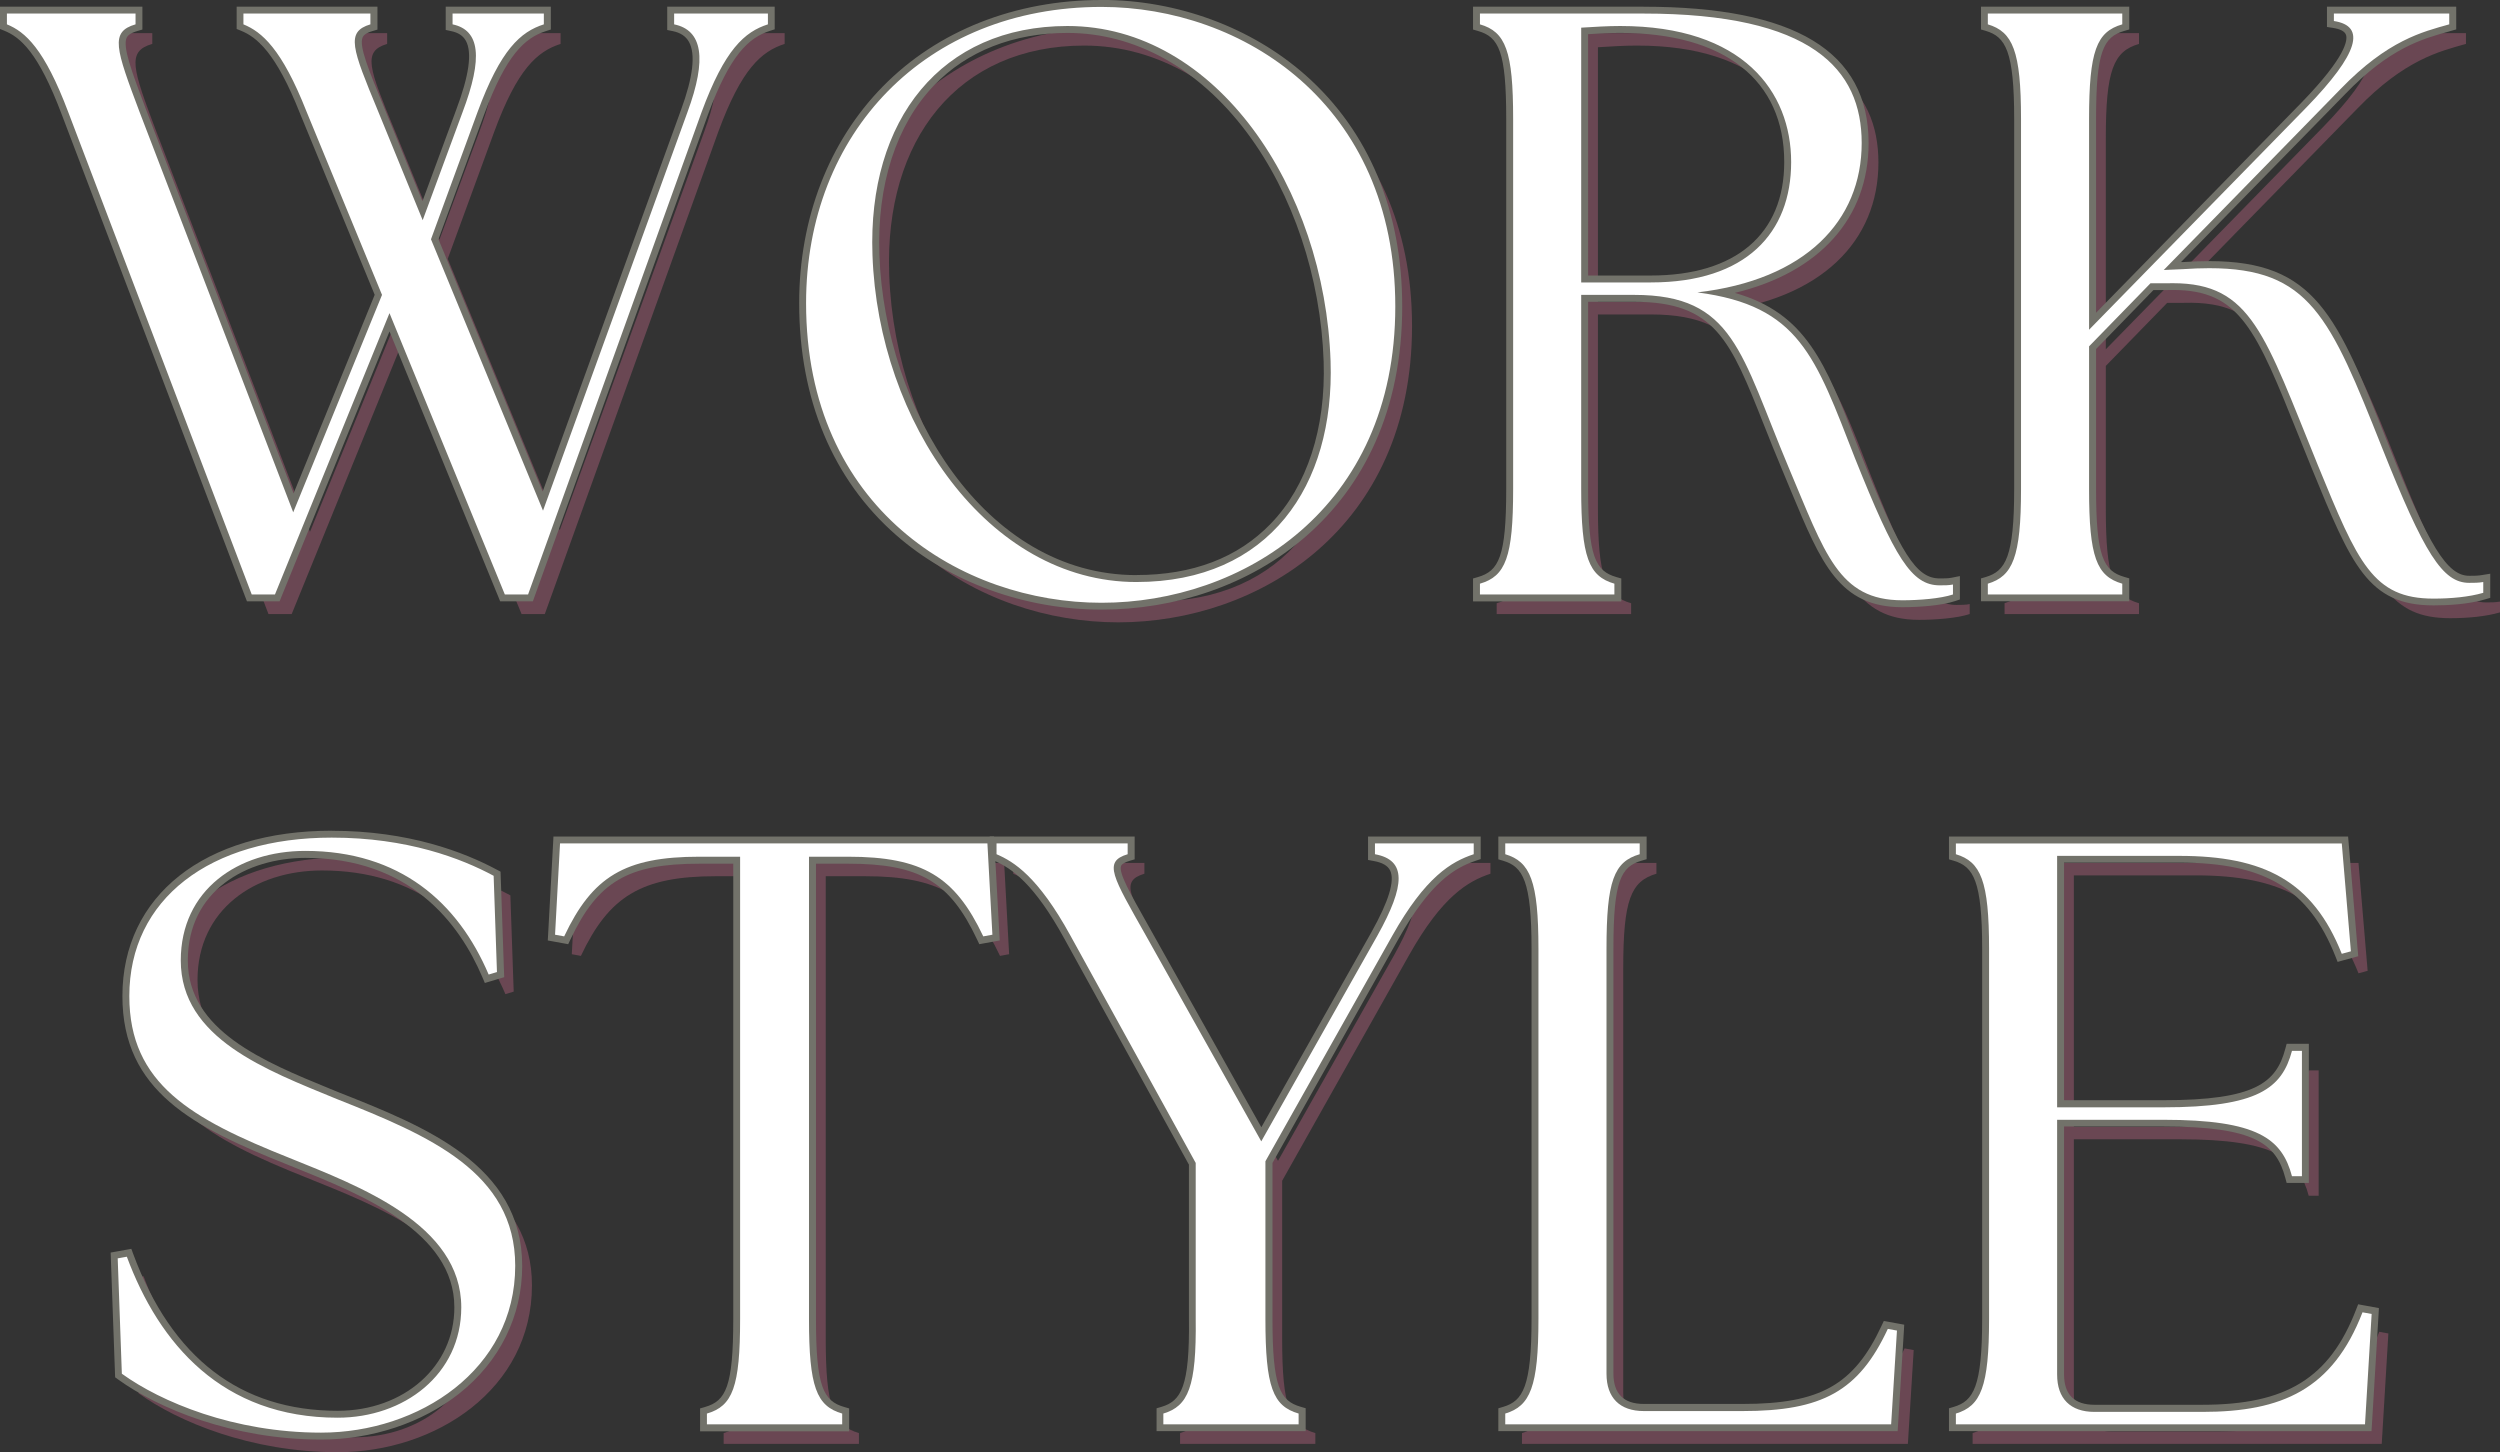 <?xml version="1.0" encoding="UTF-8"?>
<svg id="_レイヤー_2" data-name="レイヤー 2" xmlns="http://www.w3.org/2000/svg" viewBox="0 0 361.5 209.98">
  <rect x="0" y="0" width="361.5" height="209.98" fill="#333333" stroke="none"/>
  <defs>
    <style>
      .cls-1 {
        fill: #eb769f;
      }

      .cls-1, .cls-2, .cls-3 {
        stroke-width: 0px;
      }

      .cls-2 {
        fill: #fff;
      }

      .cls-4 {
        opacity: .3;
      }

      .cls-3 {
        fill: #72726a;
      }
    </style>
  </defs>
  <g id="_レイヤー_1-2" data-name="レイヤー 1">
    <g class="cls-4">
      <path class="cls-1" d="M37.62,6.35v-1.56h18.36v1.56c-3.6,1.08-2.64,3.48,1.08,12.48l6.48,15.84,5.76-15.6c3-7.92,2.52-11.88-1.44-12.72v-1.56h13.2v1.56c-3.36,1.08-6.24,3.6-9.6,12.72l-6.72,18.36,16.2,39.24,20.88-57.6c2.88-7.8,2.16-11.88-1.92-12.72v-1.56h13.56v1.56c-3.36,1.08-6.24,3.6-9.6,12.72l-25.08,69.72h-3.36l-16.68-40.68-16.56,40.68h-3.36L12.3,19.07C8.82,9.83,6.06,7.43,3.42,6.35v-1.56h18.6v1.56c-3.72,1.08-2.88,3.48.6,12.72l22.2,57.84,12.84-31.44-10.92-26.52c-3.6-9.12-6.48-11.52-9.12-12.6Z"/>
      <path class="cls-1" d="M118.98,46.67c0-24.6,17.28-42.84,42.72-42.84,20.28,0,42.48,13.92,42.48,43.32s-22.32,42.84-42.48,42.84-42.72-13.56-42.72-43.32ZM194.82,55.07c-.84-25.08-16.56-48.48-38.04-48.48-18.24,0-28.92,13.56-28.2,33.12.84,24.12,16.68,47.28,38.16,47.28,19.2,0,28.68-13.92,28.08-31.92Z"/>
      <path class="cls-1" d="M261.06,70.43c-6.96-16.56-7.92-24.96-22.32-24.96h-7.68v28.08c0,9.84,1.08,12.6,4.8,13.68v1.56h-19.44v-1.56c3.72-1.08,4.8-3.84,4.8-13.68V20.03c0-9.84-1.08-12.6-4.8-13.68v-1.56h23.64c24.36,0,31.56,8.04,31.56,18.72,0,11.28-8.16,19.8-23.76,21.6,14.76,1.92,17.04,9.24,22.8,24,5.76,14.4,8.16,18.36,12.24,18.36.72,0,1.32,0,1.92-.12v1.44c-1.8.6-4.92.84-7.32.84-9.24,0-11.16-6.72-16.44-19.2ZM261.42,26.27c0-10.68-6.96-19.68-24.72-19.68-1.8,0-3.72.12-5.64.24v36.84h10.08c13.8,0,20.28-7.2,20.28-17.4Z"/>
      <path class="cls-1" d="M289.86,87.22c3.6-1.08,4.8-3.84,4.8-13.68V20.03c0-9.84-1.2-12.6-4.8-13.68v-1.56h19.44v1.56c-3.72,1.08-4.8,3.84-4.8,13.68v30.48l31.44-32.16c7.56-7.8,8.64-11.76,3.96-12.48v-1.08h16.68v1.56c-3.84,1.08-8.88,2.28-15.72,9.36l-25.56,26.16,2.76-.12c17.88-1.2,20.64,5.28,28.8,25.8,6.12,15.36,8.76,19.56,12.6,19.56.72,0,1.32,0,2.04-.12v1.56c-2.04.6-4.68.84-7.2.84-8.76,0-10.92-5.16-16.68-19.2-7.92-19.44-9.72-26.76-21.84-26.4h-2.4l-8.88,9.12v20.64c0,9.84,1.08,12.6,4.8,13.68v1.56h-19.44v-1.56Z"/>
      <path class="cls-1" d="M20.04,201.47l-.6-16.68,1.32-.24c4.68,12.6,13.8,23.28,30.48,23.28,9.6,0,17.88-6.24,17.88-15.96,0-12-14.76-17.52-24.84-21.6-14.16-5.64-23.16-10.68-23.16-23.4,0-14.04,11.64-22.92,29.28-22.92,10.92,0,18.72,3,23.4,5.52l.48,13.92-1.2.36c-4.44-10.44-12.84-17.88-26.52-17.88-9.72,0-18,5.64-18,15.84,0,11.28,12.36,15.84,22.56,20.04,13.32,5.28,25.8,10.56,25.8,24.12,0,15-13.92,24.12-28.08,24.12-12.6,0-23.16-4.44-28.8-8.52Z"/>
      <path class="cls-1" d="M104.64,207.22c3.72-1.08,4.8-3.84,4.8-13.68v-66.84h-5.88c-10.8,0-15.48,2.88-19.56,11.52l-1.32-.24.72-13.2h61.8l.72,13.2-1.32.24c-4.08-8.64-8.76-11.52-19.56-11.52h-5.64v66.84c0,9.84,1.08,12.6,4.8,13.68v1.56h-19.56v-1.56Z"/>
      <path class="cls-1" d="M170.64,207.22c3.6-1.08,4.8-3.84,4.68-13.68v-22.56l-18.12-32.88c-4.68-8.52-8.16-10.68-10.68-11.76v-1.56h18.96v1.56c-3.6,1.08-2.16,3.24,2.64,11.76l16.68,29.76,16.8-29.76c4.08-7.32,4.2-10.92-.36-11.76v-1.56h14.28v1.56c-3.24,1.08-6.96,3.24-11.76,11.76l-18.36,32.64v22.8c0,9.84,1.08,12.6,4.8,13.68v1.56h-19.56v-1.56Z"/>
      <path class="cls-1" d="M220.08,208.78v-1.56c3.6-1.08,4.8-3.84,4.8-13.68v-53.52c0-9.84-1.2-12.6-4.8-13.68v-1.56h19.44v1.56c-3.72,1.08-4.8,3.84-4.8,13.68v61.44c0,3.48,1.92,5.4,5.4,5.4h14.28c11.52,0,16.8-2.88,21-11.88l1.32.24-.84,13.56h-55.8Z"/>
      <path class="cls-1" d="M285.24,208.78v-1.56c3.6-1.08,4.8-3.84,4.8-13.68v-53.52c0-9.84-1.2-12.6-4.8-13.68v-1.56h55.8l1.32,15.6-1.32.36c-4.2-10.56-11.28-14.16-23.52-14.16h-17.64v36.36h15.36c13.68,0,17.16-2.76,18.6-8.16h1.44v18.12h-1.44c-1.44-5.4-4.92-8.16-18.6-8.16h-15.36v36.84c0,3.48,1.92,5.4,5.4,5.4h15.6c11.52,0,18.84-3.24,23.16-14.4l1.32.24-.96,15.96h-59.16Z"/>
    </g>
    <g>
      <g>
        <path class="cls-2" d="M72.66,86.46l-16.34-39.86-16.22,39.86h-4.04L9.41,16.42C5.92,7.15,3.22,4.97.81,3.98l-.31-.13V1.46h19.6v2.44l-.36.1c-1.01.29-1.58.66-1.85,1.2-.75,1.49.58,5.02,2.78,10.86l21.75,56.66,12.28-30.08-10.84-26.33c-3.6-9.13-6.38-11.32-8.85-12.33l-.31-.13V1.46h19.36v2.43l-.36.11c-.95.28-1.48.64-1.72,1.15-.69,1.45.67,4.72,3.12,10.66l5.99,14.65,5.31-14.39c1.95-5.14,2.4-8.54,1.39-10.4-.47-.86-1.28-1.41-2.46-1.66l-.4-.08V1.46h14.2v2.42l-.35.11c-3.21,1.03-6.01,3.54-9.28,12.42l-6.65,18.18,15.63,37.87,20.44-56.38c1.81-4.9,2.19-8.35,1.12-10.27-.52-.94-1.4-1.53-2.67-1.79l-.4-.08V1.46h14.56v2.42l-.35.11c-3.21,1.03-6.01,3.54-9.28,12.42l-25.2,70.04h-4.05Z"/>
        <path class="cls-3" d="M111.04,1.96v1.56c-3.36,1.08-6.24,3.6-9.6,12.72l-25.08,69.72h-3.36l-16.68-40.68-16.56,40.68h-3.36L9.88,16.24C6.4,7,3.64,4.6,1,3.52v-1.56h18.6v1.56c-3.72,1.08-2.88,3.48.6,12.72l22.2,57.84,12.84-31.44-10.92-26.52c-3.6-9.12-6.48-11.52-9.12-12.6v-1.56h18.36v1.56c-3.6,1.08-2.64,3.48,1.08,12.48l6.48,15.84,5.76-15.6c3-7.92,2.52-11.88-1.44-12.72v-1.56h13.2v1.56c-3.36,1.08-6.24,3.6-9.6,12.72l-6.72,18.36,16.2,39.24,20.88-57.6c2.88-7.8,2.16-11.88-1.92-12.72v-1.56h13.56M112.04.96h-15.56v3.38l.8.16c1.12.23,1.89.74,2.34,1.55.99,1.78.6,5.09-1.15,9.85l-20,55.18-15.07-36.49,6.59-17.99c3.2-8.69,5.9-11.13,8.97-12.11l.69-.22V.96h-15.2v3.37l.79.17c1.05.22,1.72.67,2.13,1.41.93,1.7.45,5.05-1.41,9.98l-4.87,13.2-5.51-13.46c-2.24-5.43-3.73-9.01-3.13-10.26.11-.23.38-.57,1.42-.88l.71-.21V.96h-20.36v3.23l.62.25c2.25.92,5.03,3.07,8.57,12.04l10.77,26.15-11.73,28.72L21.13,15.88c-2.08-5.51-3.45-9.16-2.8-10.45.14-.27.43-.62,1.54-.95l.72-.21V.96H0v3.23l.62.25c2.3.94,4.9,3.06,8.32,12.15l26.52,69.72.25.64h4.72l.25-.62,15.64-38.41,15.75,38.41.25.62h4.73l.24-.66,25.08-69.72c3.2-8.68,5.9-11.12,8.96-12.11l.69-.22V.96h0Z"/>
      </g>
      <g>
        <path class="cls-2" d="M159.28,87.66c-20.82,0-43.22-13.71-43.22-43.82,0-25.52,17.77-43.34,43.22-43.34,21.36,0,42.98,15.05,42.98,43.82s-22.28,43.34-42.98,43.34ZM154.36,4.26c-7.98,0-14.77,2.67-19.63,7.71-5.58,5.79-8.45,14.63-8.07,24.89.78,22.51,15.4,46.8,37.66,46.8,8.15,0,14.99-2.62,19.78-7.56,5.36-5.54,8.13-14.01,7.8-23.84-.77-23.08-15.35-47.99-37.54-47.99Z"/>
        <path class="cls-3" d="M159.28,1c20.28,0,42.48,13.92,42.48,43.32s-22.32,42.84-42.48,42.84-42.72-13.56-42.72-43.32c0-24.6,17.28-42.84,42.72-42.84M164.32,84.16c19.2,0,28.68-13.92,28.08-31.92-.84-25.08-16.56-48.48-38.04-48.48-18.24,0-28.92,13.56-28.2,33.12.84,24.12,16.68,47.28,38.16,47.28M159.28,0c-12.47,0-23.7,4.44-31.61,12.49-7.81,7.95-12.11,19.08-12.11,31.34,0,13.92,4.86,25.53,14.05,33.57,7.81,6.83,18.62,10.75,29.67,10.75,20.94,0,43.48-13.72,43.48-43.84,0-13.78-4.83-25.34-13.97-33.43-7.82-6.92-18.57-10.89-29.51-10.89h0ZM164.32,83.16c-21.96,0-36.38-24.04-37.16-46.31-.37-10.12,2.44-18.83,7.93-24.53,4.77-4.94,11.43-7.56,19.27-7.56,9.78,0,19,5.13,25.96,14.43,6.64,8.87,10.67,20.93,11.08,33.08.32,9.69-2.4,18.03-7.66,23.47-4.76,4.92-11.29,7.41-19.42,7.41h0Z"/>
      </g>
      <g>
        <path class="cls-2" d="M275.08,87.3c-8.77,0-11.2-5.82-15.6-16.39-.41-.99-.85-2.03-1.3-3.12-.99-2.35-1.83-4.48-2.65-6.55-4.78-12.06-7.18-18.11-19.21-18.11h-7.18v27.58c0,10.11,1.16,12.25,4.44,13.2l.36.1v2.44h-20.44v-2.44l.36-.1c3.28-.95,4.44-3.09,4.44-13.2V17.2c0-10.11-1.16-12.25-4.44-13.2l-.36-.1V1.46h24.14c21.57,0,32.06,6.29,32.06,19.22,0,11.23-7.81,19.16-21.07,21.63,11.78,2.46,14.46,9.35,19.42,22.11l.66,1.68c5.8,14.5,8.11,18.04,11.77,18.04.71,0,1.27,0,1.82-.11l.6-.12v2.41l-.34.11c-1.91.64-5.12.87-7.48.87ZM238.72,40.34c12.57,0,19.78-6.16,19.78-16.9,0-12.19-8.83-19.18-24.22-19.18-1.64,0-3.41.1-5.14.21v35.87h9.58Z"/>
        <path class="cls-3" d="M237.64,1.96c24.36,0,31.56,8.04,31.56,18.72,0,11.28-8.16,19.8-23.76,21.6,14.76,1.92,17.04,9.24,22.8,24,5.76,14.4,8.16,18.36,12.24,18.36.72,0,1.32,0,1.92-.12v1.44c-1.8.6-4.92.84-7.32.84-9.24,0-11.16-6.72-16.44-19.2-6.96-16.56-7.92-24.96-22.32-24.96h-7.68v28.08c0,9.84,1.08,12.6,4.8,13.68v1.56h-19.44v-1.56c3.72-1.08,4.8-3.84,4.8-13.68V17.2c0-9.84-1.08-12.6-4.8-13.68v-1.56h23.64M228.64,40.84h10.08c13.8,0,20.28-7.2,20.28-17.4s-6.96-19.68-24.72-19.68c-1.8,0-3.72.12-5.64.24v36.84M237.64.96h-24.64v3.31l.72.21c3.01.87,4.08,2.93,4.08,12.72v53.52c0,9.79-1.07,11.84-4.08,12.72l-.72.21v3.31h21.44v-3.31l-.72-.21c-3.01-.87-4.08-2.93-4.08-12.72v-27.08h6.68c11.68,0,13.9,5.58,18.74,17.79.78,1.97,1.67,4.2,2.66,6.55.46,1.08.89,2.12,1.3,3.12,4.34,10.41,6.95,16.7,16.06,16.7,2.4,0,5.67-.23,7.64-.89l.68-.23v-3.38l-1.2.24c-.5.1-1.04.1-1.72.1-3.39,0-5.61-3.48-11.31-17.73l-.65-1.67c-4.57-11.76-7.36-18.94-17.67-21.89,12.22-2.94,19.35-10.79,19.35-21.66,0-13.27-10.65-19.72-32.56-19.72h0ZM229.64,4.94c1.57-.1,3.16-.18,4.64-.18,15.07,0,23.72,6.81,23.72,18.68,0,10.42-7.03,16.4-19.28,16.4h-9.08V4.94h0Z"/>
      </g>
      <g>
        <path class="cls-2" d="M351.88,87.06c-9.14,0-11.48-5.71-17.14-19.51-.68-1.66-1.31-3.22-1.9-4.71-6.26-15.57-8.6-21.4-18.65-21.4-.27,0-.54,0-.81.01h-2.2l-8.59,8.82v20.44c0,10.11,1.16,12.25,4.44,13.2l.36.1v2.44h-20.44v-2.43l.36-.11c3.07-.92,4.44-3.05,4.44-13.2V17.2c0-10.15-1.37-12.28-4.44-13.2l-.36-.11V1.46h20.44v2.44l-.36.1c-3.28.95-4.44,3.09-4.44,13.2v29.25l30.58-31.28c6.13-6.33,6.94-9.09,6.54-10.29-.23-.7-1.01-1.15-2.29-1.35l-.42-.06V1.46h17.68v2.44l-.81.23c-3.82,1.06-8.56,2.39-15.05,9.1l-24.68,25.26,1.5-.06c1.36-.09,2.65-.14,3.83-.14,15.01,0,18.07,7.69,25.45,26.25,6.02,15.11,8.63,19.24,12.13,19.24.71,0,1.28,0,1.96-.11l.58-.1v2.52l-.36.11c-2.42.71-5.33.86-7.34.86Z"/>
        <path class="cls-3" d="M354.16,1.96v1.56c-3.84,1.08-8.88,2.28-15.72,9.36l-25.56,26.16,2.76-.12c1.35-.09,2.62-.14,3.81-.14,14.52,0,17.45,6.97,24.99,25.94,6.12,15.36,8.76,19.56,12.6,19.56.72,0,1.32,0,2.04-.12v1.56c-2.04.6-4.68.84-7.2.84-8.76,0-10.92-5.16-16.68-19.2-7.74-18.99-9.63-26.41-21.01-26.41-.27,0-.55,0-.83.01h-2.4l-8.88,9.12v20.64c0,9.84,1.08,12.6,4.8,13.68v1.56h-19.44v-1.56c3.6-1.08,4.8-3.84,4.8-13.68V17.2c0-9.84-1.2-12.6-4.8-13.68v-1.56h19.44v1.56c-3.72,1.08-4.8,3.84-4.8,13.68v30.48l31.44-32.16c7.56-7.8,8.64-11.76,3.96-12.48v-1.08h16.68M355.16.96h-18.68v2.94l.85.13c1.09.17,1.73.51,1.9,1.01.24.7.09,3.07-6.42,9.78l-29.72,30.4v-28.03c0-9.79,1.07-11.85,4.08-12.72l.72-.21V.96h-21.44v3.3l.71.21c2.83.85,4.09,2.89,4.09,12.72v53.52c0,9.84-1.26,11.87-4.09,12.72l-.71.21v3.3h21.44v-3.31l-.72-.21c-3.01-.87-4.08-2.93-4.08-12.72v-20.23l8.3-8.53h1.98c.3,0,.57-.01.83-.01,9.71,0,12.02,5.74,18.18,21.08.6,1.48,1.23,3.05,1.9,4.71,5.75,14.02,8.13,19.82,17.61,19.82,2.05,0,5.01-.15,7.48-.88l.72-.21v-3.49l-1.16.19c-.64.11-1.18.11-1.88.11-3.2,0-5.82-4.25-11.67-18.93-7.47-18.79-10.56-26.57-25.92-26.57-1.19,0-2.49.05-3.88.14h-.21s23.79-24.34,23.79-24.34c6.39-6.62,11.07-7.92,14.83-8.97l.45-.13.73-.21V.96h0Z"/>
      </g>
      <g>
        <path class="cls-2" d="M46.42,207.66c-12.67,0-23.34-4.45-29.09-8.61l-.2-.14-.62-17.36,2.16-.39.15.39c3.89,10.47,12.25,22.95,30.01,22.95,9.91,0,17.38-6.65,17.38-15.46,0-11.24-13.56-16.71-23.46-20.7l-1.07-.43c-13.3-5.3-23.47-10.42-23.47-23.86,0-14.23,11.69-23.42,29.78-23.42,10.97,0,18.91,3.03,23.64,5.58l.25.14.5,14.59-2,.6-.17-.41c-3.41-8.02-10.7-17.57-26.06-17.57-8.71,0-17.5,4.74-17.5,15.34s11.12,15.02,20.93,19.04l1.31.54c12.23,4.85,26.11,10.35,26.11,24.58,0,15.41-14.53,24.62-28.58,24.62Z"/>
        <path class="cls-3" d="M47.98,121.12c10.92,0,18.72,3,23.4,5.52l.48,13.92-1.2.36c-4.44-10.44-12.84-17.88-26.52-17.88-9.72,0-18,5.64-18,15.84,0,11.28,12.36,15.84,22.56,20.04,13.32,5.28,25.8,10.56,25.8,24.12,0,15-13.92,24.12-28.08,24.12-12.6,0-23.16-4.44-28.8-8.52l-.6-16.68,1.32-.24c4.68,12.6,13.8,23.28,30.48,23.28,9.6,0,17.88-6.24,17.88-15.96,0-12-14.76-17.52-24.84-21.6-14.16-5.64-23.16-10.68-23.16-23.4,0-14.04,11.64-22.92,29.28-22.92M47.98,120.12c-18.39,0-30.28,9.39-30.28,23.92,0,13.76,10.31,18.96,23.79,24.33l1.06.43c9.77,3.94,23.15,9.33,23.15,20.24,0,8.53-7.26,14.96-16.88,14.96-14.03,0-23.96-7.61-29.54-22.63l-.29-.79-.82.15-1.32.24-.85.15.03.87.6,16.68.02.49.4.29c5.82,4.21,16.6,8.71,29.38,8.71,7.35,0,14.63-2.42,19.97-6.65,5.87-4.65,9.11-11.21,9.11-18.47,0-14.57-14.04-20.14-26.43-25.05l-1.3-.53c-9.67-3.96-20.62-8.45-20.62-18.57s8.54-14.84,17-14.84c15.09,0,22.25,9.39,25.6,17.27l.35.82.86-.26,1.2-.36.74-.22-.03-.77-.48-13.92-.02-.57-.51-.27c-4.78-2.57-12.8-5.64-23.87-5.64h0Z"/>
      </g>
      <g>
        <path class="cls-2" d="M101.72,206.46v-2.44l.36-.1c3.28-.95,4.44-3.09,4.44-13.2v-66.34h-5.38c-10.45,0-15.09,2.73-19.11,11.23l-.16.35-2.13-.39.77-14.11h62.74l.77,14.11-2.13.39-.16-.35c-4.02-8.5-8.66-11.23-19.11-11.23h-5.14v66.34c0,10.11,1.16,12.25,4.44,13.2l.36.1v2.44h-20.56Z"/>
        <path class="cls-3" d="M142.78,121.96l.72,13.2-1.32.24c-4.08-8.64-8.76-11.52-19.56-11.52h-5.64v66.84c0,9.84,1.08,12.6,4.8,13.68v1.56h-19.56v-1.56c3.72-1.08,4.8-3.84,4.8-13.68v-66.84h-5.88c-10.8,0-15.48,2.88-19.56,11.52l-1.32-.24.72-13.2h61.8M143.72,120.96h-63.69l-.05.95-.72,13.2-.05.88.87.16,1.32.24.76.14.33-.69c3.96-8.39,8.32-10.95,18.66-10.95h4.88v65.84c0,9.79-1.07,11.85-4.08,12.72l-.72.21v3.31h21.56v-3.31l-.72-.21c-3.01-.87-4.08-2.93-4.08-12.72v-65.84h4.64c10.33,0,14.69,2.56,18.65,10.95l.33.69.76-.14,1.32-.24.87-.16-.05-.88-.72-13.2-.05-.95h0Z"/>
      </g>
      <g>
        <path class="cls-2" d="M167.72,206.46v-2.43l.36-.11c3.09-.93,4.45-3.05,4.32-13.19v-22.44l-18.06-32.77c-4.48-8.15-7.79-10.41-10.44-11.54l-.3-.13v-2.39h19.96v2.43l-.36.11c-.91.27-1.4.59-1.57,1.02-.48,1.19,1.04,3.89,3.81,8.79l.69,1.22,16.25,28.98,16.36-28.98c2.64-4.73,3.5-7.7,2.73-9.35-.4-.86-1.3-1.4-2.74-1.67l-.41-.08v-2.48h15.28v2.42l-.34.11c-3.19,1.06-6.79,3.19-11.48,11.53l-18.29,32.52v22.67c0,10.11,1.16,12.25,4.44,13.2l.36.1v2.44h-20.56Z"/>
        <path class="cls-3" d="M213.1,121.96v1.56c-3.24,1.08-6.96,3.24-11.76,11.76l-18.36,32.64v22.8c0,9.84,1.08,12.6,4.8,13.68v1.56h-19.56v-1.56c3.6-1.08,4.8-3.84,4.68-13.68v-22.56l-18.12-32.88c-4.68-8.52-8.16-10.68-10.68-11.76v-1.56h18.96v1.56c-3.6,1.08-2.16,3.24,2.64,11.76l16.68,29.76,16.8-29.76c4.08-7.32,4.2-10.92-.36-11.76v-1.56h14.28M214.1,120.96h-16.28v3.39l.82.15c1.27.23,2.05.69,2.38,1.39.69,1.47-.19,4.38-2.71,8.9l-15.92,28.21-15.81-28.21-.69-1.23c-2.51-4.45-4.17-7.39-3.78-8.36.11-.27.53-.51,1.25-.73l.71-.21v-3.3h-20.96v3.22l.61.26c2.57,1.1,5.8,3.31,10.2,11.32l18,32.65v22.3c.12,9.83-1.13,11.87-3.97,12.72l-.71.21v3.3h21.56v-3.31l-.72-.21c-3.01-.87-4.08-2.93-4.08-12.72v-22.54l18.23-32.41c4.61-8.19,8.11-10.27,11.2-11.3l.68-.23v-3.28h0Z"/>
      </g>
      <g>
        <path class="cls-2" d="M217.16,206.46v-2.43l.36-.11c3.07-.92,4.44-3.05,4.44-13.2v-53.52c0-10.15-1.37-12.28-4.44-13.2l-.36-.11v-2.43h20.44v2.44l-.36.1c-3.28.95-4.44,3.09-4.44,13.2v61.44c0,3.21,1.69,4.9,4.9,4.9h14.28c11.46,0,16.45-2.82,20.55-11.59l.16-.35,2.14.39-.9,14.47h-56.77Z"/>
        <path class="cls-3" d="M237.1,121.96v1.56c-3.72,1.08-4.8,3.84-4.8,13.68v61.44c0,3.48,1.92,5.4,5.4,5.4h14.28c11.52,0,16.8-2.88,21-11.88l1.32.24-.84,13.56h-55.8v-1.56c3.6-1.08,4.8-3.84,4.8-13.68v-53.52c0-9.84-1.2-12.6-4.8-13.68v-1.56h19.44M238.1,120.96h-21.44v3.3l.71.21c2.83.85,4.09,2.89,4.09,12.72v53.52c0,9.84-1.26,11.87-4.09,12.72l-.71.21v3.3h57.74l.06-.94.84-13.56.05-.89-.87-.16-1.32-.24-.76-.14-.33.7c-3.99,8.56-8.88,11.3-20.09,11.3h-14.28c-2.92,0-4.4-1.48-4.4-4.4v-61.44c0-9.79,1.07-11.85,4.08-12.72l.72-.21v-3.31h0Z"/>
      </g>
      <g>
        <path class="cls-2" d="M282.32,206.46v-2.43l.36-.11c3.07-.92,4.44-3.05,4.44-13.2v-53.52c0-10.15-1.37-12.28-4.44-13.2l-.36-.11v-2.43h56.76l1.39,16.47-2.15.59-.17-.42c-3.96-9.96-10.43-13.84-23.05-13.84h-17.14v35.36h14.86c13.48,0,16.77-2.74,18.12-7.79l.1-.37h2.32v19.12h-2.32l-.1-.37c-1.35-5.05-4.63-7.79-18.12-7.79h-14.86v36.34c0,3.21,1.69,4.9,4.9,4.9h15.6c12.41,0,18.77-3.95,22.69-14.08l.15-.39,2.16.39-1.02,16.87h-60.13Z"/>
        <path class="cls-3" d="M338.62,121.96l1.32,15.6-1.32.36c-4.2-10.56-11.28-14.16-23.52-14.16h-17.64v36.36h15.36c13.68,0,17.16-2.76,18.6-8.16h1.44v18.12h-1.44c-1.44-5.4-4.92-8.16-18.6-8.16h-15.36v36.84c0,3.48,1.92,5.4,5.4,5.4h15.6c11.52,0,18.84-3.24,23.16-14.4l1.32.24-.96,15.96h-59.16v-1.56c3.6-1.08,4.8-3.84,4.8-13.68v-53.52c0-9.84-1.2-12.6-4.8-13.68v-1.56h55.8M339.54,120.96h-57.72v3.3l.71.21c2.83.85,4.09,2.89,4.09,12.72v53.52c0,9.84-1.26,11.87-4.09,12.72l-.71.21v3.3h61.1l.06-.94.96-15.96.05-.89-.87-.16-1.32-.24-.81-.15-.3.77c-3.83,9.9-10.06,13.76-22.23,13.76h-15.6c-2.92,0-4.4-1.48-4.4-4.4v-35.84h14.36c13.23,0,16.32,2.5,17.63,7.42l.2.74h3.21v-20.12h-3.21l-.2.74c-1.31,4.92-4.4,7.42-17.63,7.42h-14.36v-34.36h16.64c12.38,0,18.72,3.79,22.59,13.53l.33.83.86-.24,1.32-.36.8-.22-.07-.83-1.32-15.6-.08-.92h0Z"/>
      </g>
    </g>
  </g>
</svg>